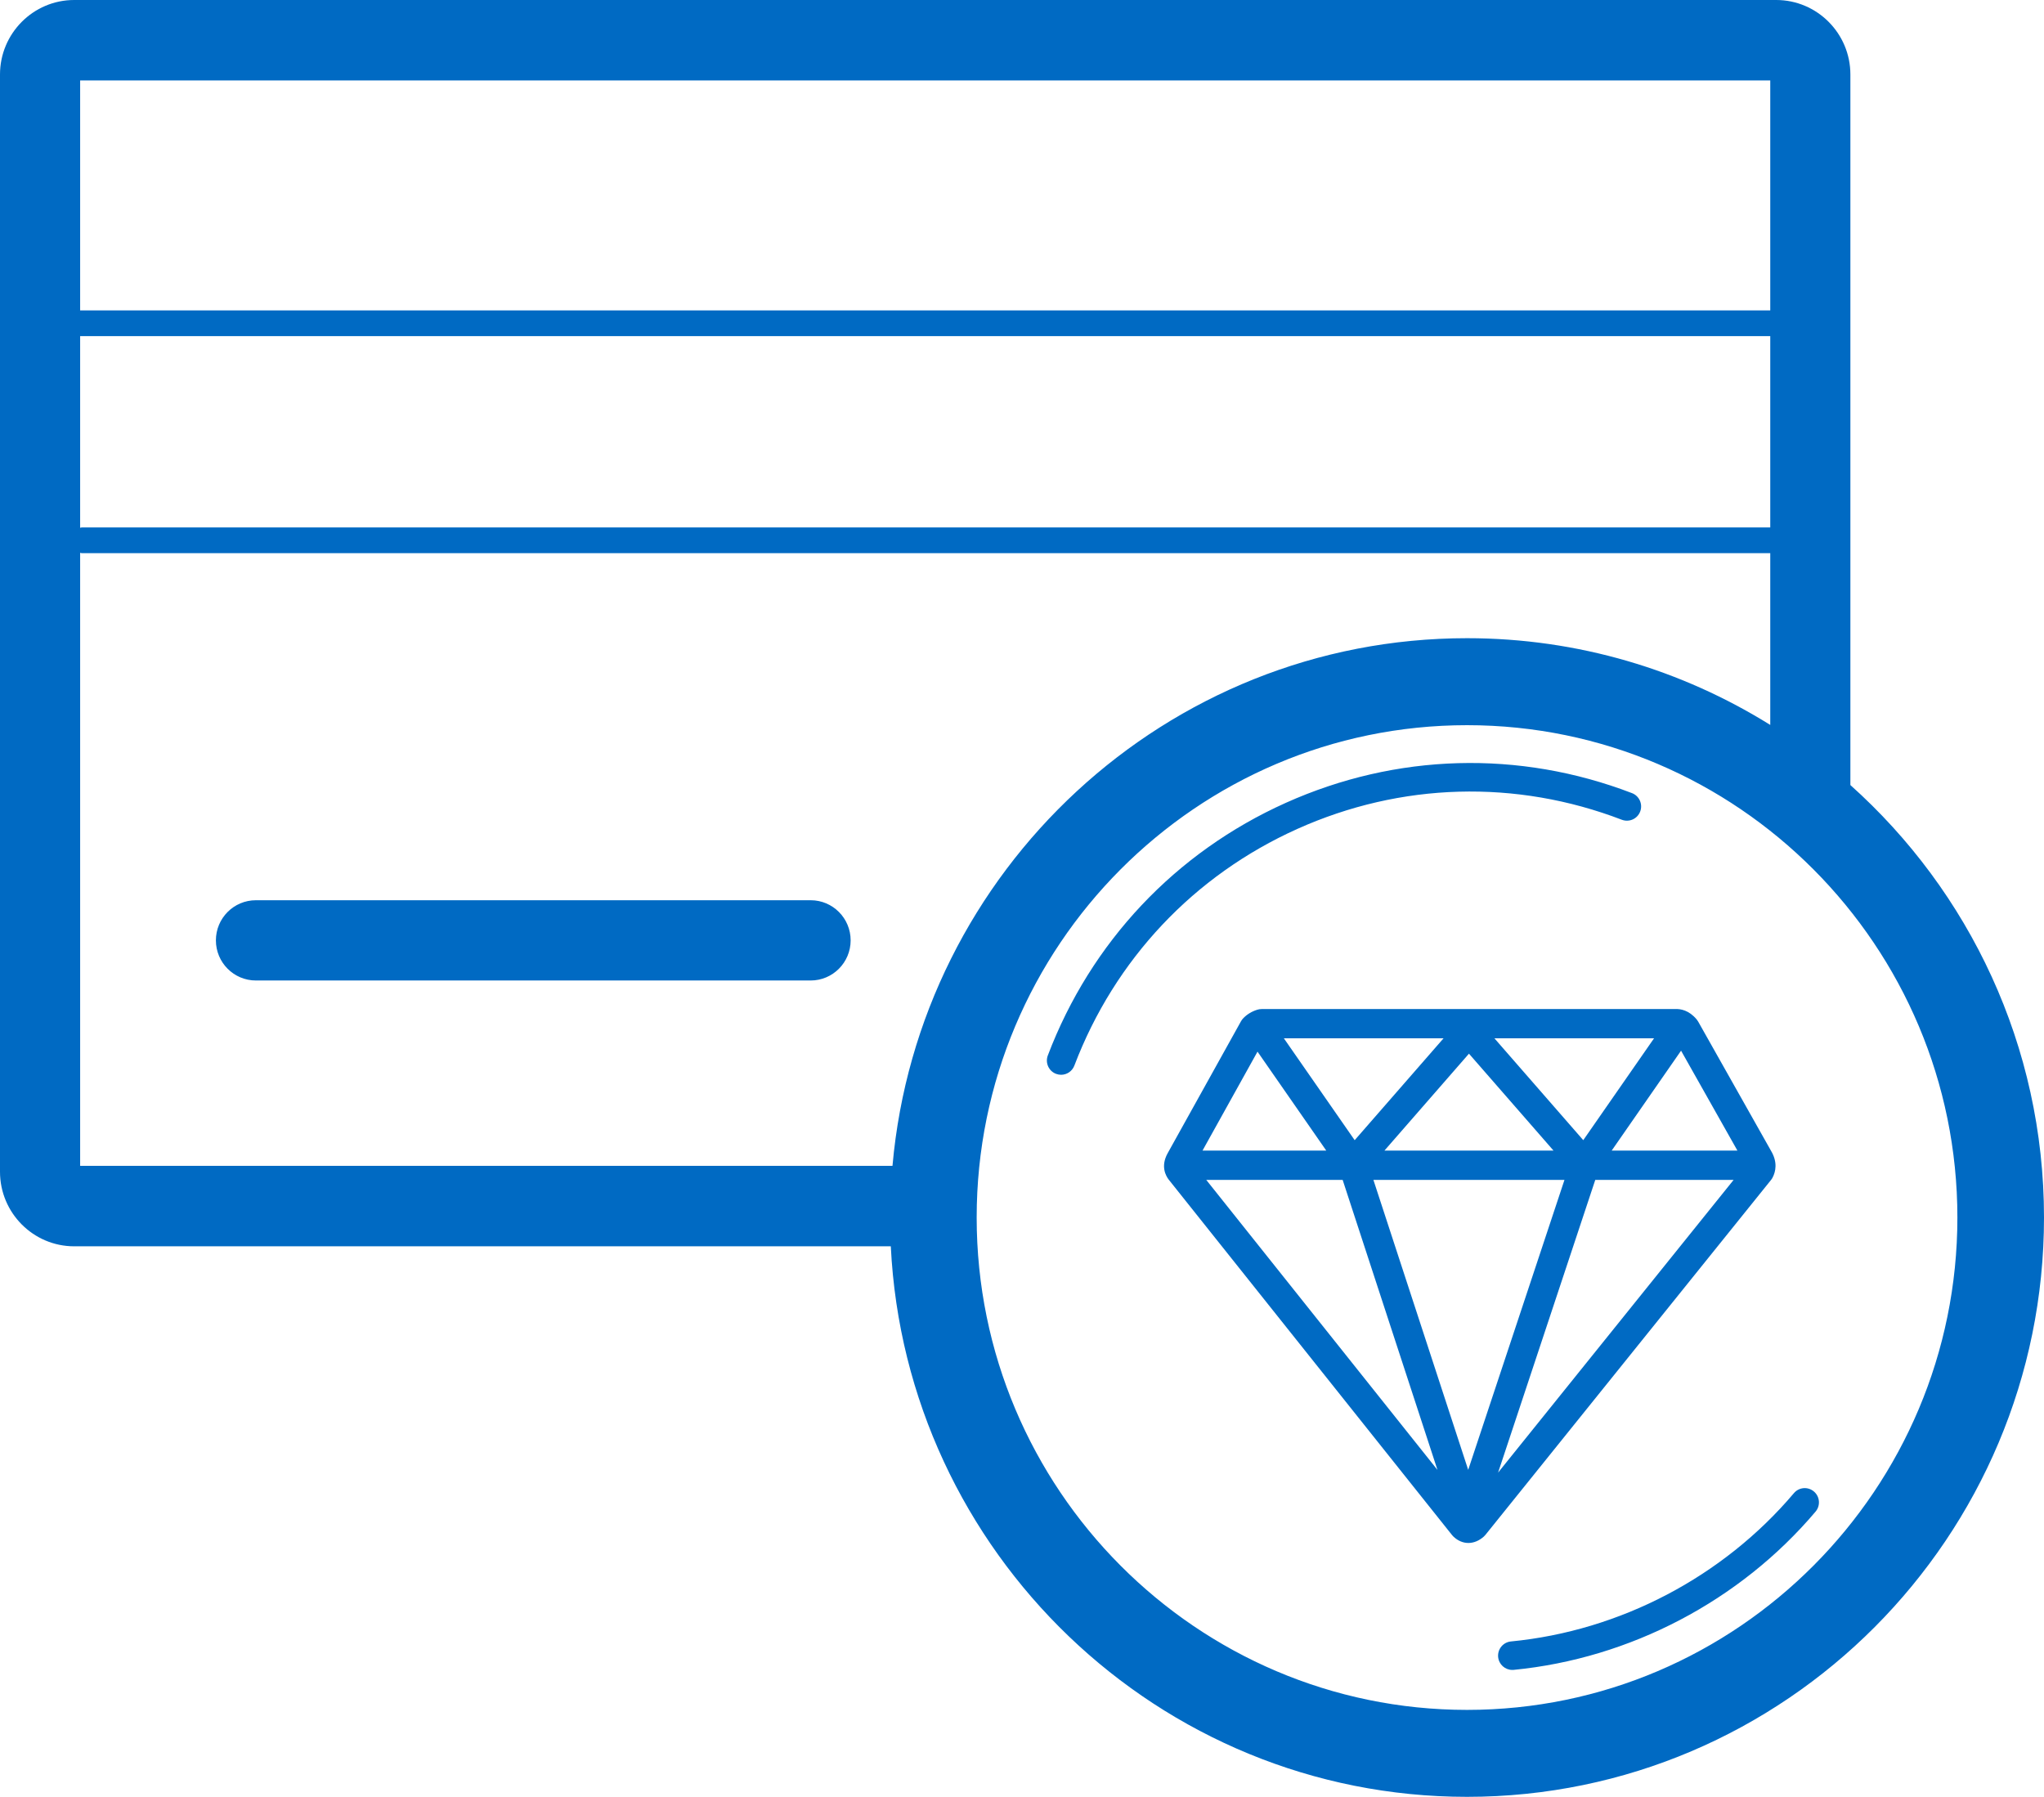 <?xml version="1.0" encoding="UTF-8"?>
<svg width="91px" height="80px" viewBox="0 0 91 80" version="1.1" xmlns="http://www.w3.org/2000/svg" xmlns:xlink="http://www.w3.org/1999/xlink">
    <!-- Generator: Sketch 52.3 (67297) - http://www.bohemiancoding.com/sketch -->
    <title>Pay_Card</title>
    <desc>Created with Sketch.</desc>
    <g id="Page-1" stroke="none" stroke-width="1" fill="none" fill-rule="evenodd">
        <g id="Expanded-Section" transform="translate(-2560, -530)" fill="#006AC3" fill-rule="nonzero">
            <g id="4.-Pay-with-Points" transform="translate(2511, 72)">
                <g id="Pay-with-Points" transform="translate(0, 240)">
                    <g id="Shape" transform="translate(49, 218)">
                        <path d="M80.757,66.406 C80.49,66.179 80.092,66.211 79.866,66.479 C76.714,70.204 72.123,72.612 67.267,73.082 C66.919,73.116 66.665,73.426 66.698,73.775 C66.73,74.104 67.004,74.349 67.327,74.349 C67.347,74.349 67.368,74.348 67.388,74.347 C72.569,73.844 77.468,71.275 80.83,67.301 C81.056,67.033 81.024,66.633 80.757,66.406 Z M65.313,76.129 C53.275,76.129 43.482,66.295 43.482,54.207 C43.482,42.12 53.275,32.287 65.313,32.287 C77.351,32.287 87.144,42.12 87.144,54.207 C87.144,66.295 77.351,76.129 65.313,76.129 Z M3.568,51.906 L3.568,24.612 C3.595,24.617 3.62,24.629 3.648,24.629 L78.813,24.629 L78.813,32.276 C74.887,29.831 70.263,28.414 65.313,28.414 C51.922,28.414 40.898,38.758 39.734,51.906 L3.568,51.906 Z M3.568,14.966 L78.813,14.966 L78.813,23.482 L3.648,23.482 C3.62,23.482 3.595,23.494 3.568,23.499 L3.568,14.966 Z M3.568,13.819 L3.568,3.582 L78.813,3.582 L78.813,13.819 L3.568,13.819 Z M82.38,34.953 L82.38,24.061 C82.38,24.059 82.381,24.057 82.381,24.056 C82.381,24.053 82.38,24.052 82.38,24.051 L82.38,3.317 C82.38,1.488 80.899,0 79.077,0 L3.303,0 C1.482,0 0,1.488 0,3.317 L0,52.171 C0,54 1.482,55.489 3.303,55.489 L39.659,55.489 C40.326,69.117 51.578,80 65.313,80 C79.477,80 91,68.429 91,54.207 C91,46.559 87.664,39.681 82.38,34.953 Z M72.206,36.498 C72.532,36.621 72.897,36.46 73.022,36.131 C73.147,35.804 72.983,35.437 72.657,35.312 C67.632,33.384 62.159,33.539 57.246,35.744 C52.331,37.951 48.568,41.945 46.65,46.99 C46.525,47.318 46.688,47.685 47.014,47.81 C47.089,47.838 47.165,47.852 47.24,47.852 C47.495,47.852 47.734,47.697 47.831,47.443 C49.629,42.715 53.156,38.972 57.762,36.904 C62.368,34.836 67.497,34.692 72.206,36.498 Z M71.754,51.226 L74.842,46.779 L77.35,51.226 L71.754,51.226 Z M66.696,65.564 L71.022,52.533 L77.181,52.533 L66.696,65.564 Z M65.365,65.442 L61.145,52.533 L69.651,52.533 L65.365,65.442 Z M53.704,52.533 L59.776,52.533 L63.997,65.445 L53.704,52.533 Z M55.985,46.822 L59.045,51.226 L53.537,51.226 L55.985,46.822 Z M64.267,46.229 L60.311,50.764 L57.159,46.229 L64.267,46.229 Z M69.162,51.226 L61.637,51.226 L65.399,46.912 L69.162,51.226 Z M73.639,46.228 L70.488,50.763 L66.533,46.229 L73.639,46.228 Z M78.918,52.425 C79.055,52.163 79.15,51.74 78.843,51.23 L75.603,45.483 C75.583,45.449 75.56,45.416 75.535,45.385 C75.194,44.977 74.818,44.916 74.601,44.926 L56.166,44.926 C56.1,44.926 56.036,44.936 55.974,44.956 C55.731,45.031 55.522,45.158 55.352,45.333 C55.312,45.374 55.278,45.419 55.25,45.47 L51.984,51.346 C51.663,51.926 51.902,52.349 52.029,52.516 L64.648,68.348 C64.666,68.371 64.686,68.393 64.708,68.413 C64.906,68.602 65.137,68.697 65.373,68.697 C65.609,68.697 65.849,68.601 66.062,68.411 C66.088,68.387 66.113,68.361 66.135,68.333 L78.848,52.534 C78.875,52.5 78.899,52.464 78.918,52.425 Z M36.092,40.081 L11.392,40.081 C10.409,40.081 9.612,40.88 9.612,41.867 C9.612,42.854 10.409,43.654 11.392,43.654 L36.092,43.654 C37.074,43.654 37.871,42.854 37.871,41.867 C37.871,40.88 37.074,40.081 36.092,40.081 Z"></path>
                    </g>
                </g>
            </g>
        </g>
    </g>
</svg>
